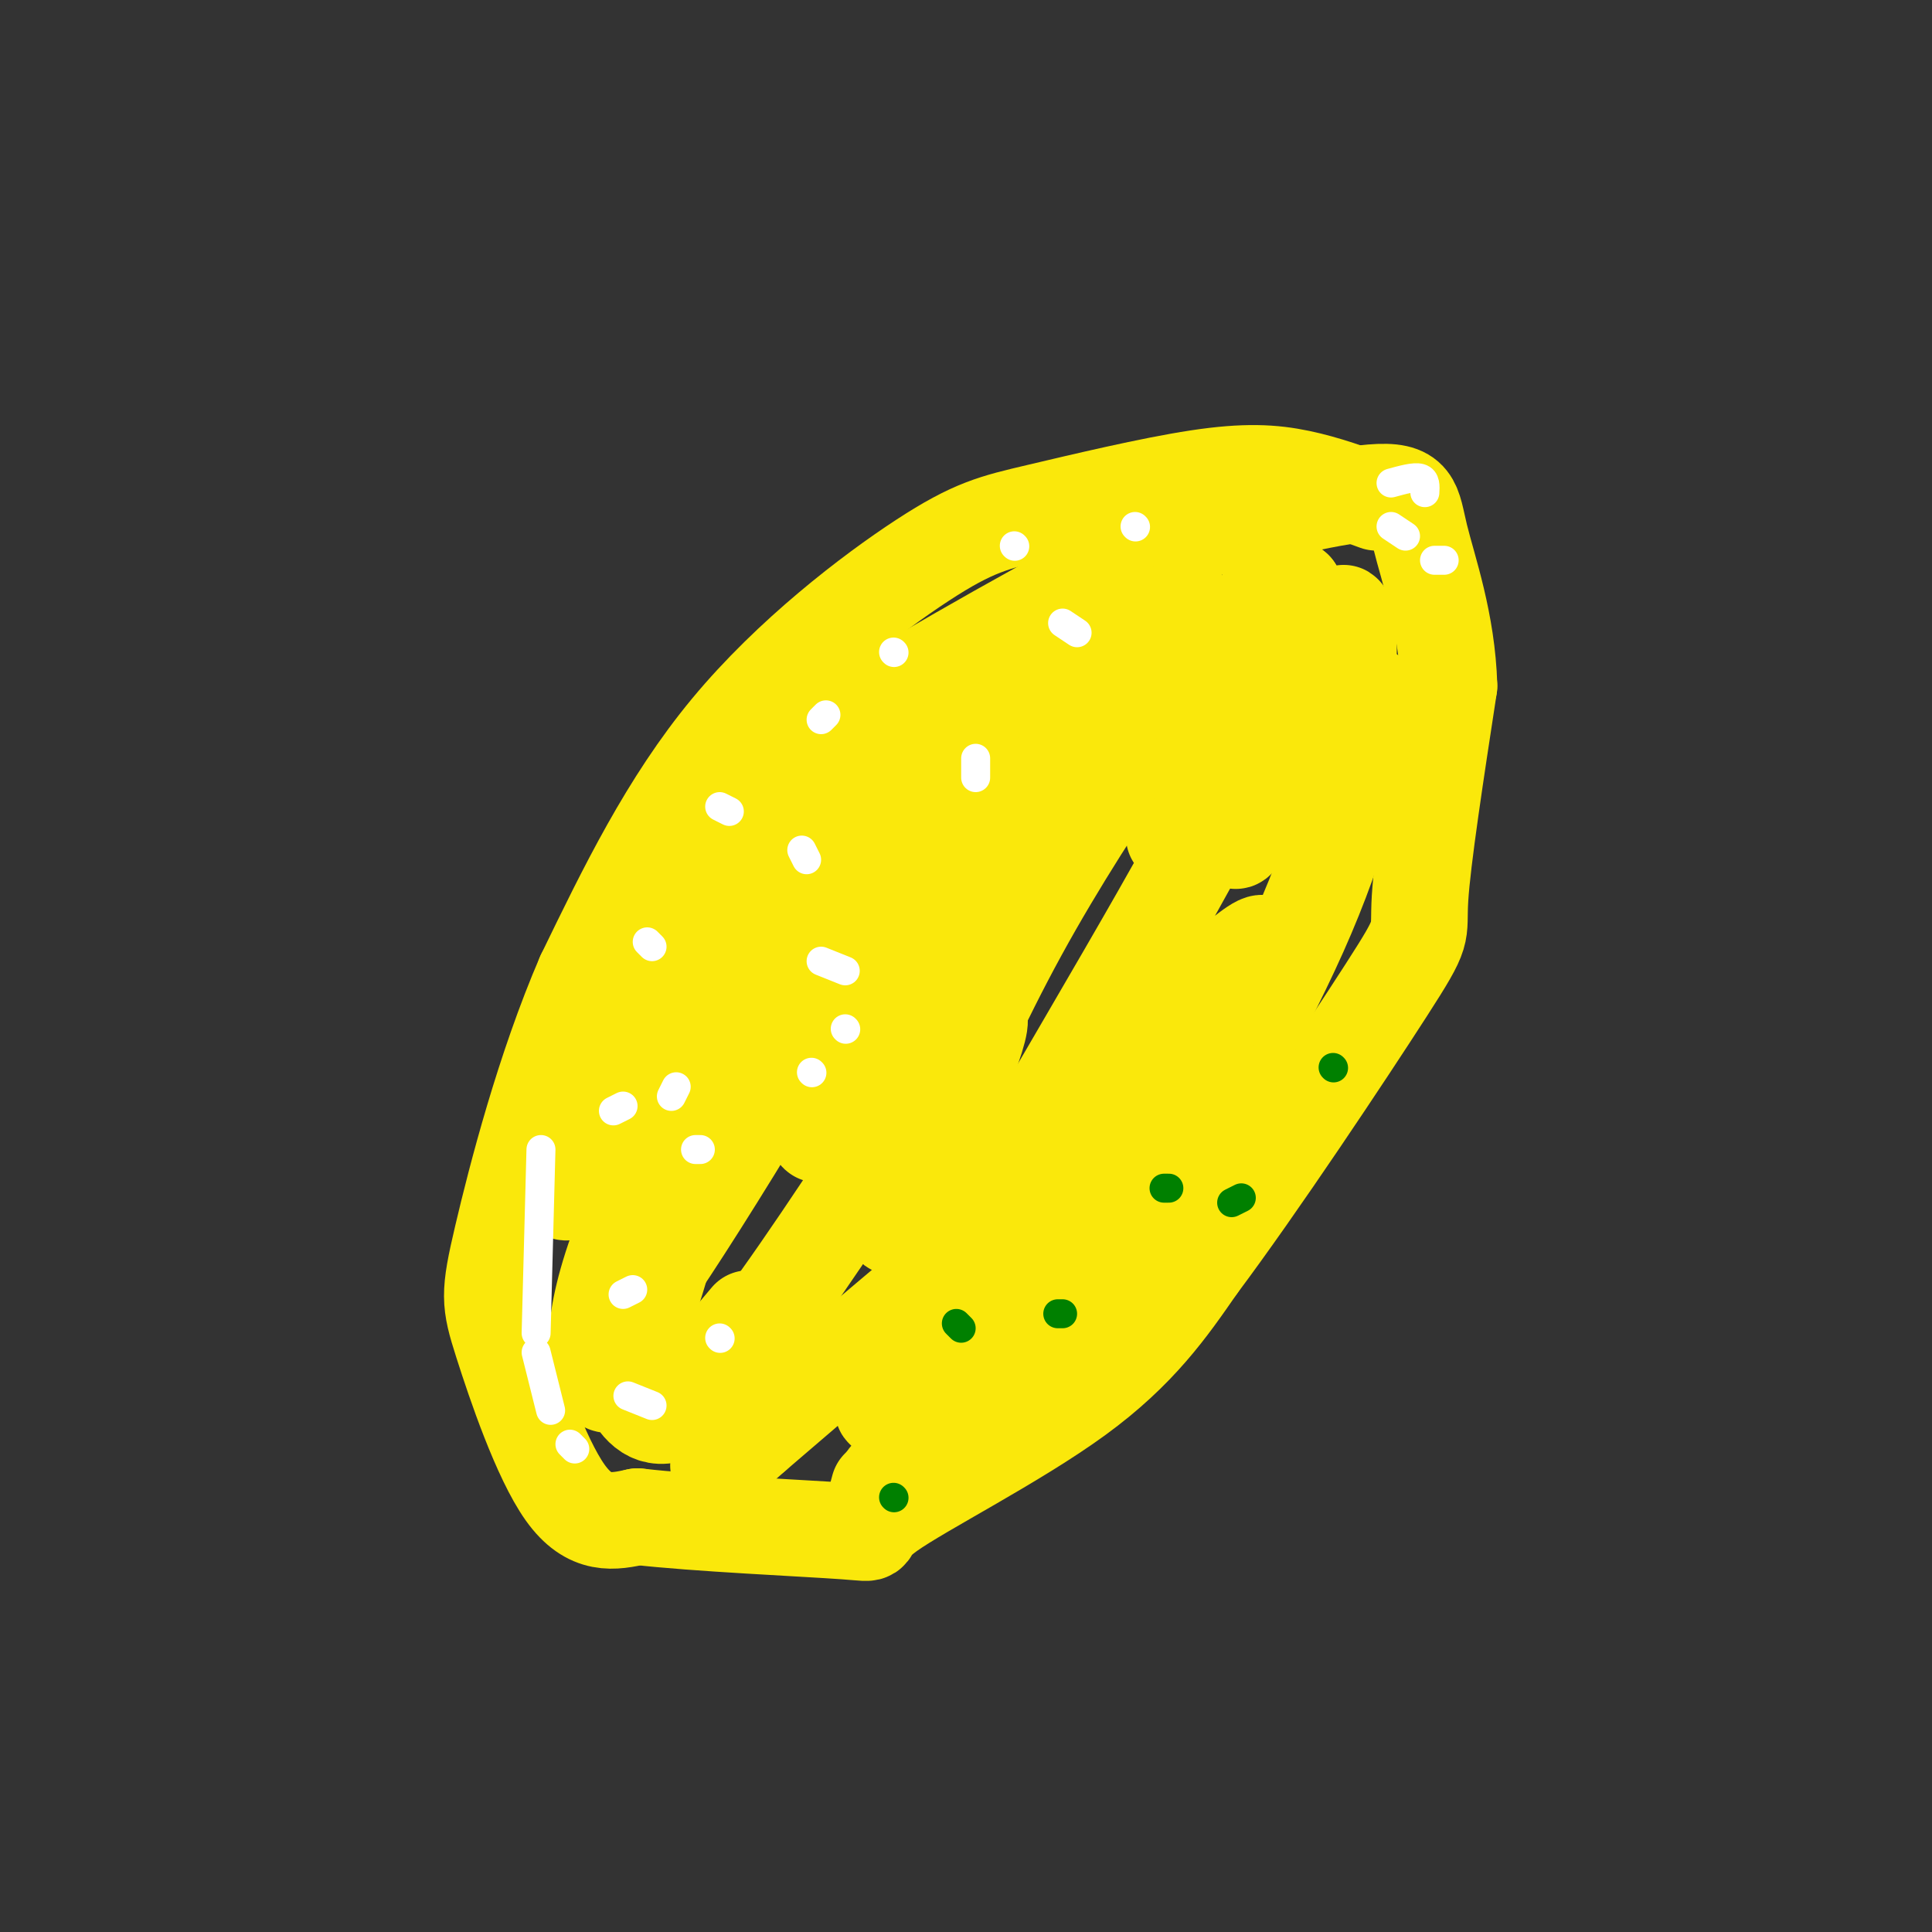 <svg viewBox='0 0 400 400' version='1.1' xmlns='http://www.w3.org/2000/svg' xmlns:xlink='http://www.w3.org/1999/xlink'><rect x="0" y="0" width="400" height="400" fill="#333333" stroke="none"/><g fill='none' stroke='#fae80b' stroke-width='20' stroke-linecap='round' stroke-linejoin='round'><path d='M285,104c-5.263,-1.929 -10.526,-3.858 -16,-5c-5.474,-1.142 -11.157,-1.497 -21,0c-9.843,1.497 -23.844,4.844 -33,7c-9.156,2.156 -13.465,3.119 -24,10c-10.535,6.881 -27.296,19.680 -40,35c-12.704,15.320 -21.352,33.160 -30,51'/><path d='M121,202c-8.332,19.265 -14.161,41.927 -17,54c-2.839,12.073 -2.687,13.558 0,22c2.687,8.442 7.911,23.841 13,31c5.089,7.159 10.045,6.080 15,5'/><path d='M132,314c12.056,1.399 34.695,2.396 43,3c8.305,0.604 2.274,0.817 9,-4c6.726,-4.817 26.207,-14.662 39,-24c12.793,-9.338 18.896,-18.169 25,-27'/><path d='M248,262c12.345,-16.464 30.708,-44.125 39,-57c8.292,-12.875 6.512,-10.964 7,-19c0.488,-8.036 3.244,-26.018 6,-44'/><path d='M300,142c-0.376,-13.174 -4.317,-24.108 -6,-31c-1.683,-6.892 -1.107,-9.740 -10,-9c-8.893,0.740 -27.255,5.069 -39,9c-11.745,3.931 -16.872,7.466 -22,11'/><path d='M223,122c-9.715,5.204 -23.004,12.715 -32,18c-8.996,5.285 -13.700,8.344 -24,21c-10.300,12.656 -26.196,34.911 -34,47c-7.804,12.089 -7.514,14.014 -11,23c-3.486,8.986 -10.746,25.035 2,9c12.746,-16.035 45.499,-64.153 66,-89c20.501,-24.847 28.751,-26.424 37,-28'/><path d='M227,123c11.390,-9.279 21.365,-18.476 8,-3c-13.365,15.476 -50.070,55.627 -67,75c-16.930,19.373 -14.086,17.970 -21,34c-6.914,16.030 -23.585,49.493 -17,42c6.585,-7.493 36.427,-55.940 45,-73c8.573,-17.060 -4.122,-2.731 -11,5c-6.878,7.731 -7.939,8.866 -9,10'/><path d='M155,213c-5.054,6.464 -13.190,17.623 -19,28c-5.810,10.377 -9.292,19.972 -11,27c-1.708,7.028 -1.640,11.490 -1,15c0.640,3.510 1.851,6.070 5,0c3.149,-6.070 8.234,-20.769 10,-30c1.766,-9.231 0.212,-12.993 -1,-16c-1.212,-3.007 -2.081,-5.258 -4,1c-1.919,6.258 -4.887,21.025 -6,30c-1.113,8.975 -0.370,12.158 1,16c1.370,3.842 3.369,8.342 7,9c3.631,0.658 8.895,-2.526 18,-14c9.105,-11.474 22.053,-31.237 35,-51'/><path d='M189,228c9.619,-13.903 16.166,-23.160 13,-13c-3.166,10.160 -16.044,39.736 -17,39c-0.956,-0.736 10.012,-31.783 26,-61c15.988,-29.217 36.997,-56.605 40,-62c3.003,-5.395 -11.999,11.201 -25,29c-13.001,17.799 -24.000,36.800 -27,41c-3.000,4.200 2.000,-6.400 7,-17'/><path d='M206,184c8.378,-12.952 25.822,-36.832 29,-43c3.178,-6.168 -7.911,5.378 -22,26c-14.089,20.622 -31.178,50.321 -39,62c-7.822,11.679 -6.378,5.337 7,-15c13.378,-20.337 38.689,-54.668 64,-89'/><path d='M284,144c-3.072,14.582 -6.144,29.164 -15,49c-8.856,19.836 -23.498,44.925 -32,60c-8.502,15.075 -10.866,20.136 -19,27c-8.134,6.864 -22.038,15.533 -29,21c-6.962,5.467 -6.981,7.734 -7,10'/><path d='M182,311c-1.167,1.167 -0.583,-0.917 0,-3'/><path d='M244,172c-0.993,1.246 -1.987,2.491 2,-2c3.987,-4.491 12.953,-14.719 0,9c-12.953,23.719 -47.827,81.386 -51,90c-3.173,8.614 25.354,-31.824 37,-48c11.646,-16.176 6.410,-8.090 13,-13c6.590,-4.910 25.006,-22.816 12,-5c-13.006,17.816 -57.435,71.353 -70,85c-12.565,13.647 6.732,-12.595 13,-23c6.268,-10.405 -0.495,-4.973 -10,3c-9.505,7.973 -21.753,18.486 -34,29'/><path d='M156,297c-7.627,6.677 -9.695,8.868 -4,3c5.695,-5.868 19.153,-19.796 18,-20c-1.153,-0.204 -16.917,13.317 -21,16c-4.083,2.683 3.516,-5.470 3,-7c-0.516,-1.530 -9.147,3.563 -10,2c-0.853,-1.563 6.074,-9.781 13,-18'/><path d='M248,161c2.546,-10.607 5.092,-21.214 6,-15c0.908,6.214 0.177,29.251 2,28c1.823,-1.251 6.200,-26.788 9,-37c2.800,-10.212 4.024,-5.098 5,4c0.976,9.098 1.705,22.181 0,19c-1.705,-3.181 -5.844,-22.626 -7,-32c-1.156,-9.374 0.670,-8.678 2,-8c1.330,0.678 2.165,1.339 3,2'/><path d='M268,122c2.690,5.548 7.917,18.417 10,18c2.083,-0.417 1.024,-14.119 0,-13c-1.024,1.119 -2.012,17.060 -3,33'/></g>
<g fill='none' stroke='#fae80b' stroke-width='6' stroke-linecap='round' stroke-linejoin='round'><path d='M189,142c0.000,0.000 0.000,2.000 0,2'/><path d='M210,149c0.000,0.000 0.100,0.100 0.1,0.1'/></g>
<g fill='none' stroke='#ffffff' stroke-width='6' stroke-linecap='round' stroke-linejoin='round'><path d='M185,135c0.000,0.000 0.100,0.100 0.1,0.1'/><path d='M170,149c0.000,0.000 1.000,-1.000 1,-1'/><path d='M202,161c0.000,0.000 0.000,-4.000 0,-4'/><path d='M223,131c0.000,0.000 -3.000,-2.000 -3,-2'/><path d='M210,113c0.000,0.000 0.100,0.100 0.1,0.1'/><path d='M235,109c0.000,0.000 0.100,0.100 0.1,0.1'/><path d='M149,167c0.000,0.000 2.000,1.000 2,1'/><path d='M166,176c0.000,0.000 1.000,2.000 1,2'/><path d='M134,195c0.000,0.000 1.000,1.000 1,1'/><path d='M127,230c0.000,0.000 2.000,-1.000 2,-1'/><path d='M139,227c0.000,0.000 1.000,-2.000 1,-2'/><path d='M288,100c2.417,-0.667 4.833,-1.333 6,-1c1.167,0.333 1.083,1.667 1,3'/><path d='M288,109c0.000,0.000 3.000,2.000 3,2'/><path d='M297,116c0.000,0.000 2.000,0.000 2,0'/><path d='M112,238c0.000,0.000 -1.000,38.000 -1,38'/><path d='M111,280c0.000,0.000 3.000,12.000 3,12'/><path d='M118,299c0.000,0.000 1.000,1.000 1,1'/><path d='M131,267c0.000,0.000 -2.000,1.000 -2,1'/><path d='M130,289c0.000,0.000 5.000,2.000 5,2'/><path d='M149,277c0.000,0.000 0.100,0.100 0.1,0.1'/><path d='M145,238c0.000,0.000 -1.000,0.000 -1,0'/><path d='M168,222c0.000,0.000 0.100,0.100 0.1,0.1'/><path d='M175,213c0.000,0.000 0.100,0.100 0.1,0.1'/><path d='M175,201c0.000,0.000 -5.000,-2.000 -5,-2'/></g>
<g fill='none' stroke='#008000' stroke-width='6' stroke-linecap='round' stroke-linejoin='round'><path d='M241,246c0.000,0.000 1.000,0.000 1,0'/><path d='M255,249c0.000,0.000 2.000,-1.000 2,-1'/><path d='M276,221c0.000,0.000 0.100,0.100 0.1,0.1'/><path d='M198,274c0.000,0.000 1.000,1.000 1,1'/><path d='M219,272c0.000,0.000 1.000,0.000 1,0'/><path d='M185,310c0.000,0.000 0.100,0.100 0.1,0.1'/></g>
</svg>